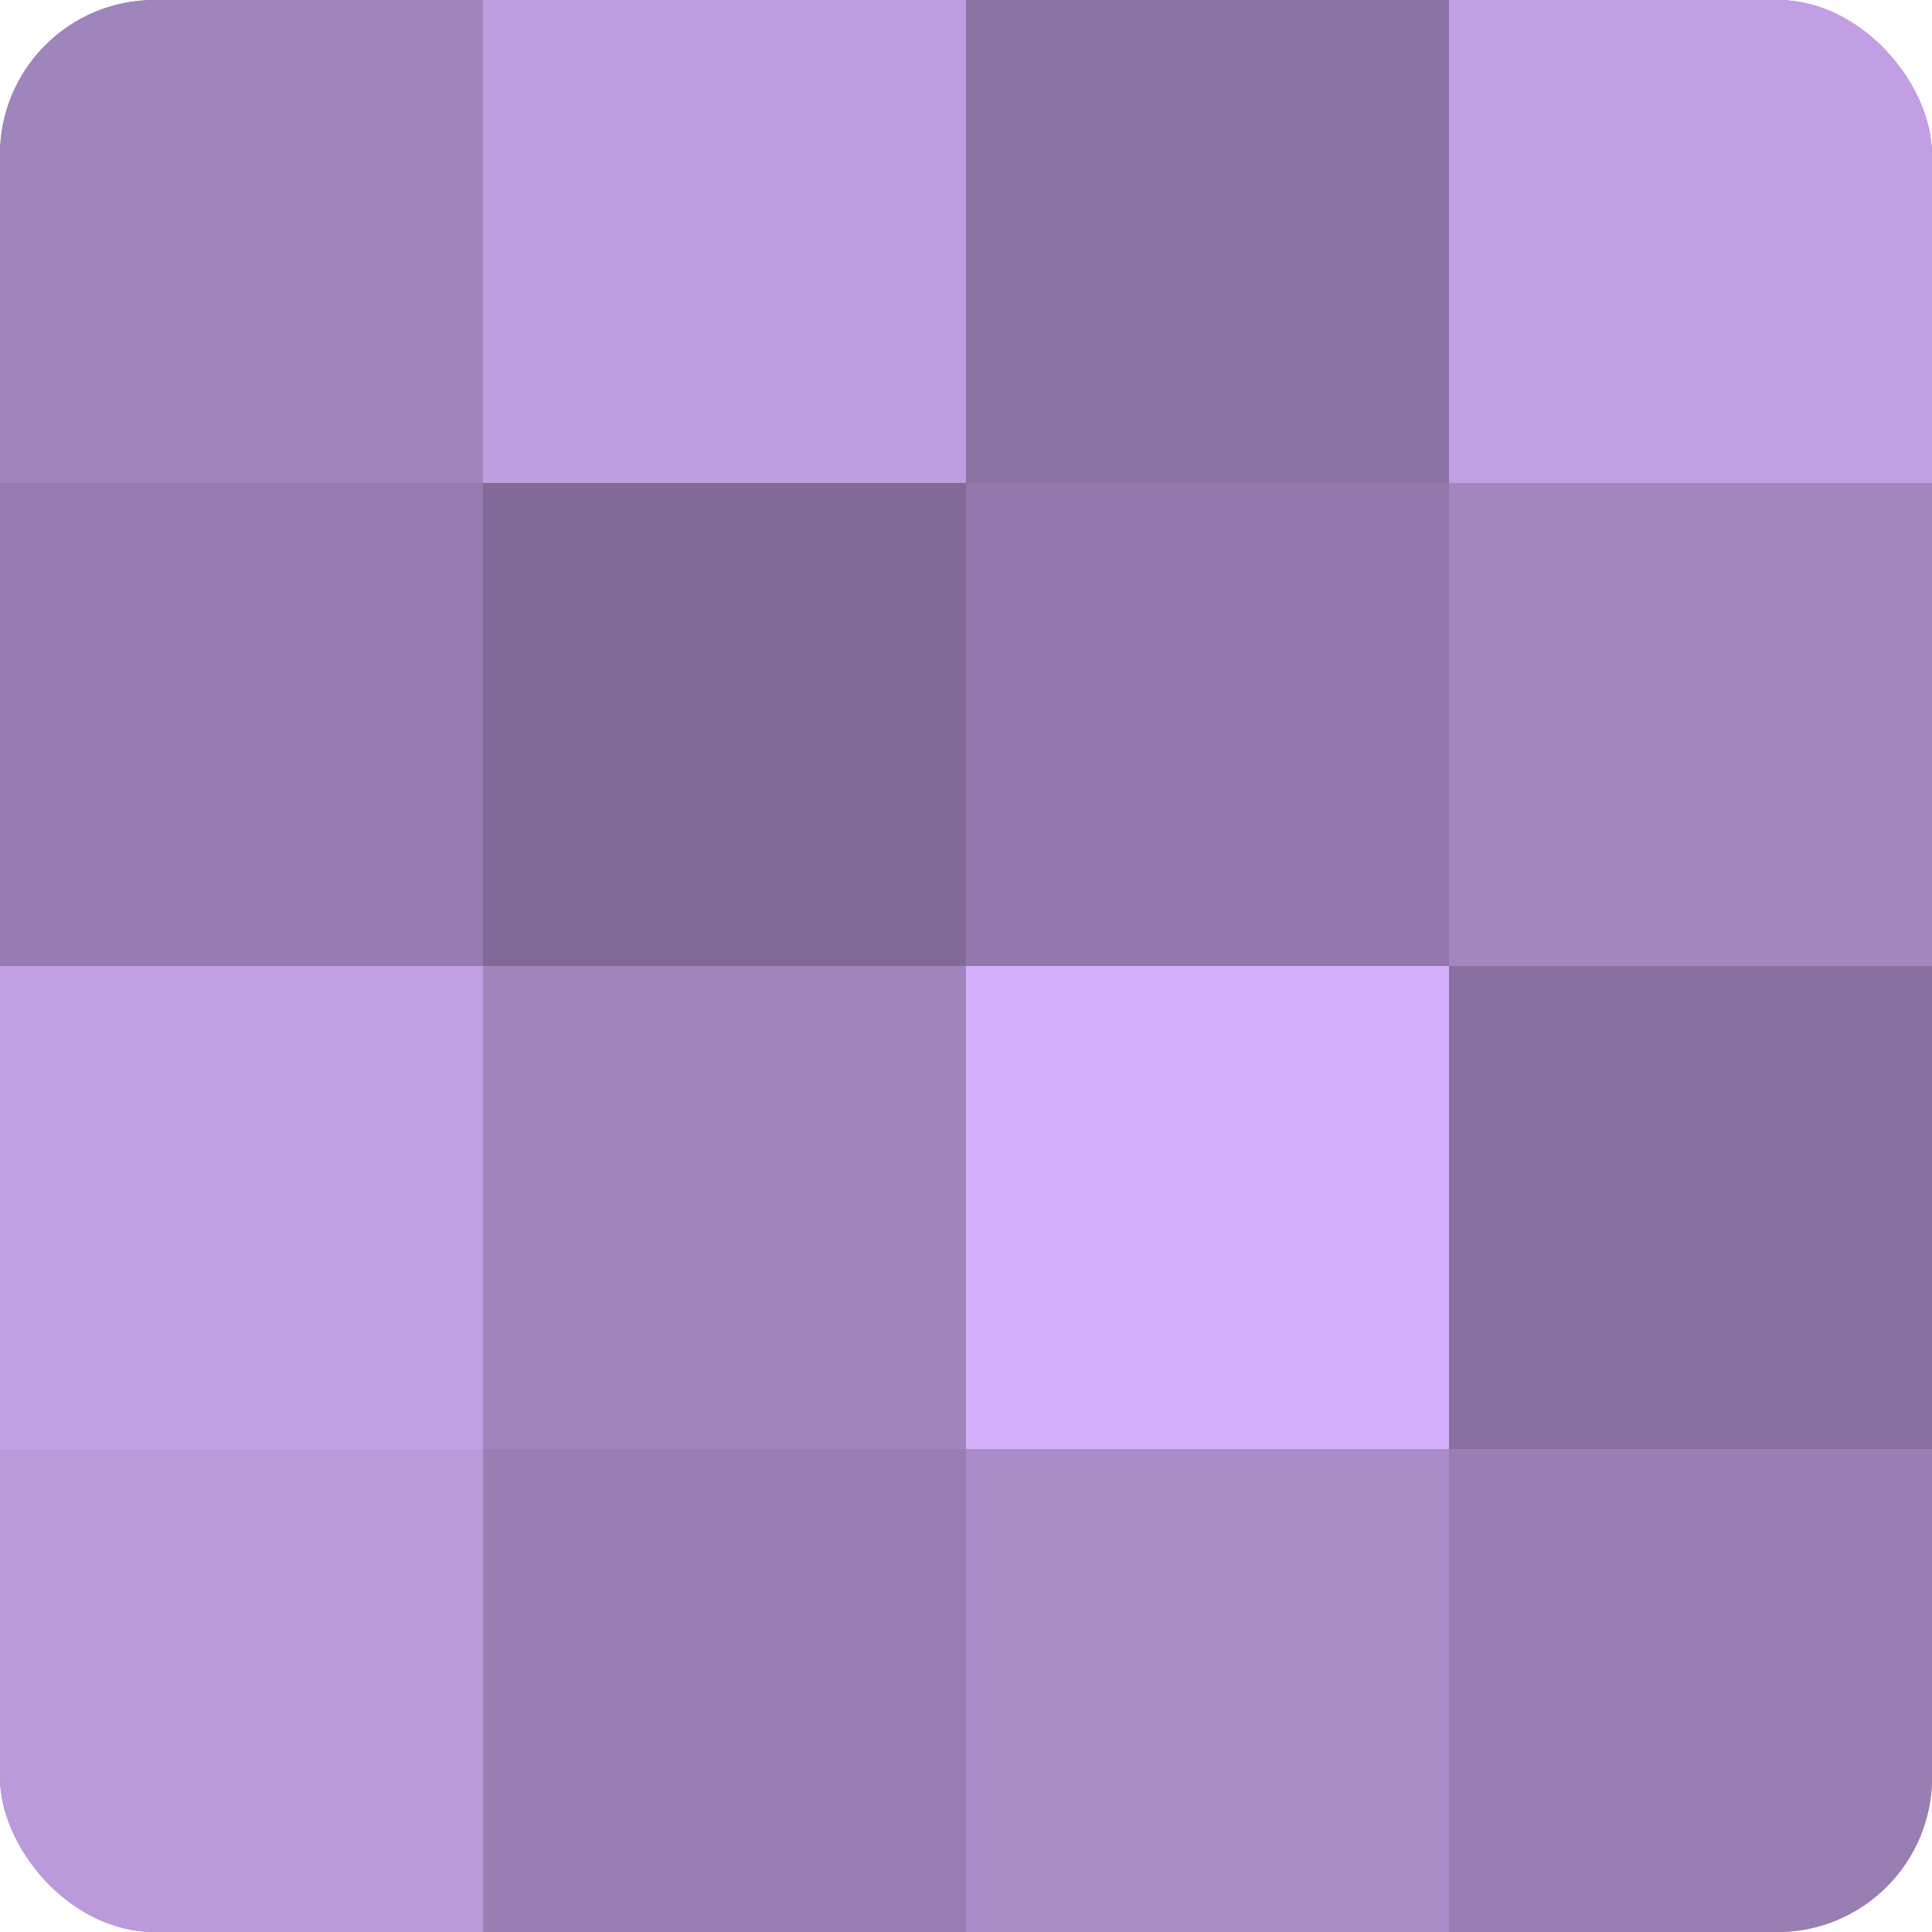 <?xml version="1.0" encoding="UTF-8"?>
<svg xmlns="http://www.w3.org/2000/svg" width="60" height="60" viewBox="0 0 100 100" preserveAspectRatio="xMidYMid meet"><defs><clipPath id="c" width="100" height="100"><rect width="100" height="100" rx="8" ry="8"/></clipPath></defs><g clip-path="url(#c)"><rect width="100" height="100" fill="#8870a0"/><rect width="25" height="25" fill="#a084bc"/><rect y="25" width="25" height="25" fill="#967bb0"/><rect y="50" width="25" height="25" fill="#c29fe4"/><rect y="75" width="25" height="25" fill="#bb9adc"/><rect x="25" width="25" height="25" fill="#be9de0"/><rect x="25" y="25" width="25" height="25" fill="#816a98"/><rect x="25" y="50" width="25" height="25" fill="#a084bc"/><rect x="25" y="75" width="25" height="25" fill="#997eb4"/><rect x="50" width="25" height="25" fill="#8b73a4"/><rect x="50" y="25" width="25" height="25" fill="#9278ac"/><rect x="50" y="50" width="25" height="25" fill="#d6b0fc"/><rect x="50" y="75" width="25" height="25" fill="#aa8cc8"/><rect x="75" width="25" height="25" fill="#c29fe4"/><rect x="75" y="25" width="25" height="25" fill="#a386c0"/><rect x="75" y="50" width="25" height="25" fill="#8870a0"/><rect x="75" y="75" width="25" height="25" fill="#997eb4"/></g></svg>
